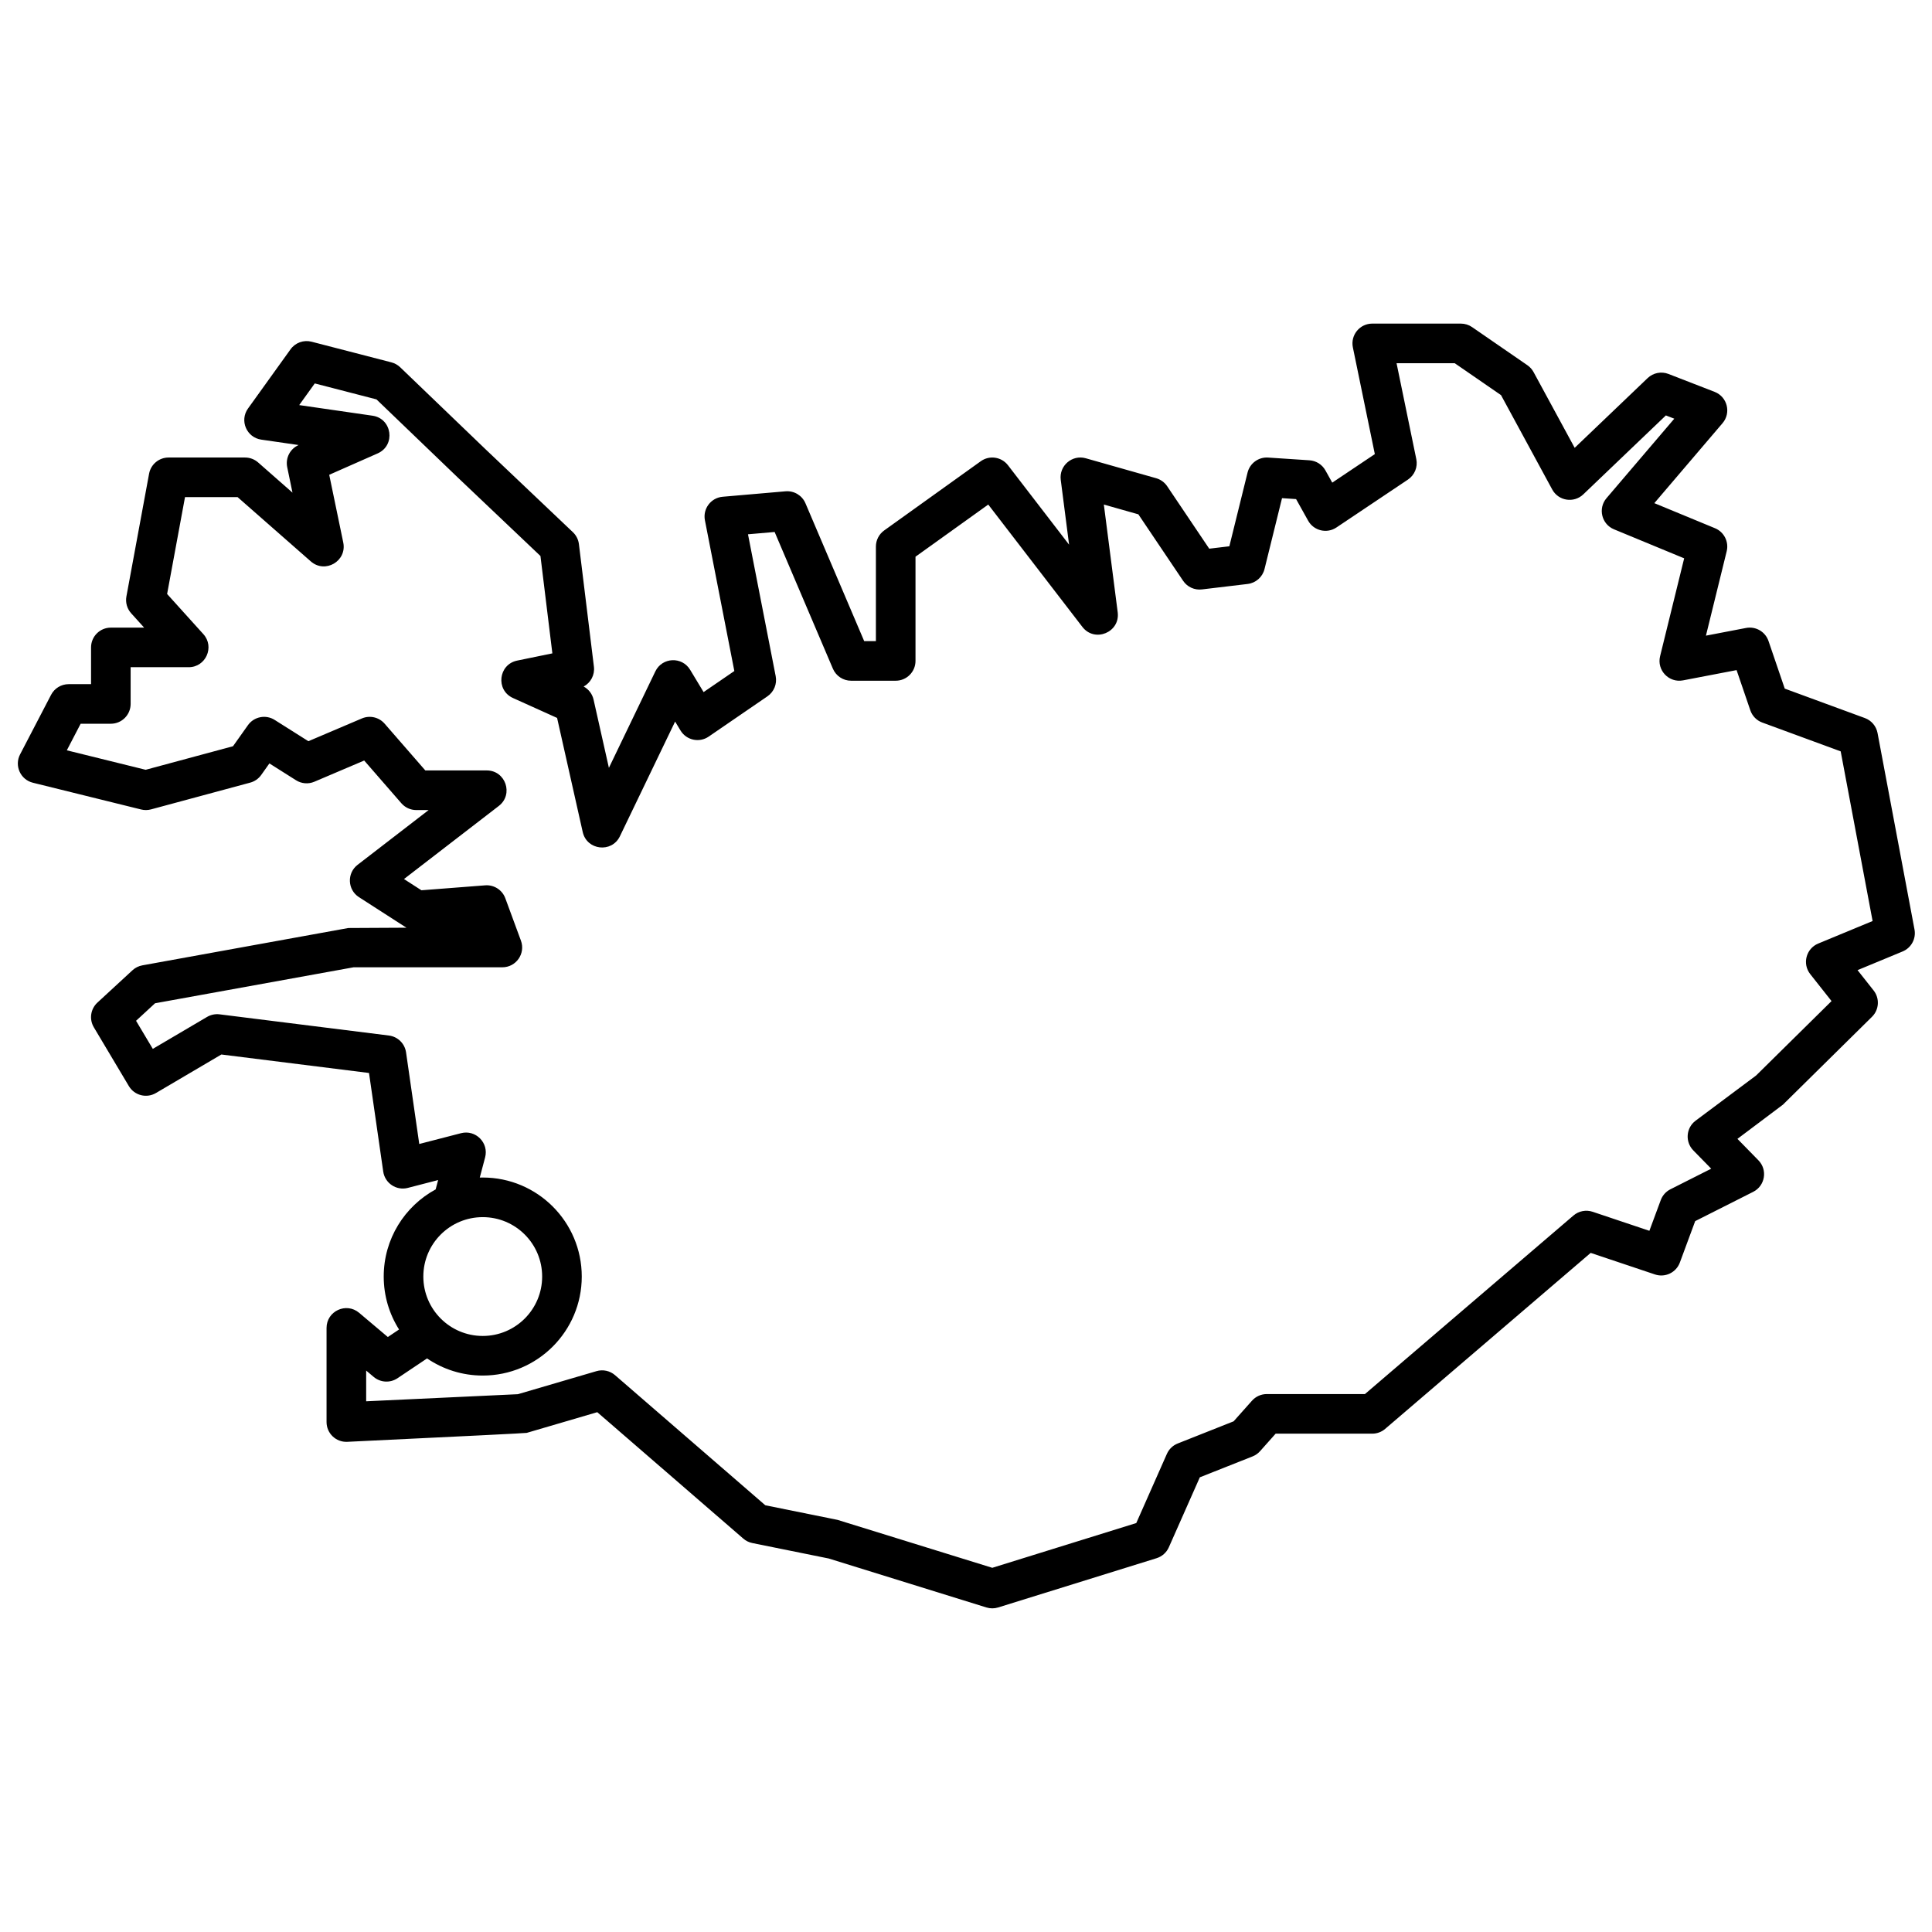 <?xml version="1.0" encoding="UTF-8"?>
<!-- Uploaded to: ICON Repo, www.iconrepo.com, Generator: ICON Repo Mixer Tools -->
<svg width="800px" height="800px" version="1.1" viewBox="144 144 512 512" xmlns="http://www.w3.org/2000/svg">
 <defs>
  <clipPath id="a">
   <path d="m148.09 229h503.81v342h-503.81z"/>
  </clipPath>
 </defs>
 <g clip-path="url(#a)">
  <path d="m259.45 459.21 0.66-2.484-8.039 2.082c-3.027 0.781-6.062-1.238-6.512-4.332l-3.766-26.125-39.125-4.898-17.344 10.211c-2.488 1.465-5.691 0.645-7.172-1.836l-9.285-15.586c-1.27-2.129-0.875-4.859 0.949-6.543l9.289-8.566c0.73-0.676 1.641-1.129 2.621-1.305l54.582-9.895 15.398-0.082c-0.051-0.031-4.242-2.727-12.578-8.094-3.047-1.965-3.234-6.356-0.363-8.57l18.824-14.512h-3.258c-1.52 0-2.965-0.656-3.961-1.801l-9.855-11.328-13.207 5.621c-1.582 0.676-3.398 0.531-4.856-0.391l-7.059-4.461-2.172 3.062c-0.707 0.992-1.734 1.711-2.914 2.027l-26.281 7.09c-0.855 0.23-1.762 0.242-2.625 0.027l-28.684-7.09c-3.297-0.812-4.965-4.504-3.394-7.516l8.215-15.785c0.902-1.734 2.699-2.824 4.656-2.824h5.934v-9.734c0-2.898 2.348-5.246 5.246-5.246h8.82l-3.43-3.797c-1.094-1.211-1.562-2.863-1.266-4.469l6.008-32.516c0.457-2.488 2.629-4.297 5.16-4.297h20.273c1.273 0 2.508 0.465 3.465 1.305l9.105 8-1.395-6.746c-0.504-2.422 0.754-4.867 3.019-5.867l-9.898-1.434c-3.894-0.562-5.809-5.059-3.508-8.254l11.262-15.676c1.266-1.762 3.481-2.562 5.578-2.019l21.16 5.473c0.875 0.227 1.672 0.672 2.324 1.297l22.492 21.609 23.277 22.098c0.887 0.84 1.449 1.961 1.598 3.172l3.973 32.477c0.27 2.195-0.859 4.254-2.715 5.258 1.332 0.719 2.293 1.98 2.625 3.465l4.062 18.082 12.305-25.555c1.809-3.758 7.066-4.008 9.223-0.434l3.566 5.914 8.148-5.582-7.797-39.949c-0.598-3.062 1.59-5.965 4.699-6.234l16.664-1.445c2.258-0.195 4.391 1.086 5.281 3.172l15.566 36.535h3.102v-25.066c0-1.691 0.816-3.281 2.191-4.266l25.598-18.344c2.297-1.648 5.488-1.176 7.215 1.066l16.191 21.047-2.211-17.18c-0.48-3.734 3.016-6.746 6.637-5.719l18.645 5.285c1.191 0.34 2.227 1.09 2.922 2.117l11.148 16.559 5.332-0.637 4.824-19.531c0.613-2.469 2.902-4.148 5.441-3.981l10.957 0.723c1.777 0.117 3.371 1.125 4.238 2.68l1.809 3.242 11.285-7.559-5.82-28.281c-0.668-3.254 1.816-6.305 5.141-6.305h23.477c1.062 0 2.102 0.32 2.977 0.926l14.66 10.105c0.68 0.469 1.238 1.09 1.633 1.816l10.895 20.074 19.328-18.477c1.473-1.406 3.625-1.836 5.523-1.102l12.234 4.746c3.371 1.309 4.441 5.551 2.098 8.301l-18.074 21.191 16.086 6.648c2.394 0.992 3.711 3.586 3.09 6.106l-5.5 22.363 10.625-2.039c2.57-0.492 5.109 0.98 5.957 3.457l4.305 12.617 21.242 7.805c1.734 0.637 3.004 2.141 3.348 3.953l9.797 52.078c0.457 2.441-0.855 4.867-3.148 5.82l-11.945 4.949 4.254 5.383c1.66 2.098 1.473 5.109-0.43 6.988l-23.586 23.27-12.07 9.074 5.562 5.684c2.484 2.535 1.785 6.754-1.383 8.355l-15.375 7.762-4.062 10.977c-0.984 2.66-3.902 4.059-6.59 3.156l-17.039-5.715-54.473 46.645c-0.953 0.816-2.164 1.262-3.414 1.262h-25.602l-4.129 4.637c-0.547 0.613-1.227 1.09-1.988 1.391l-13.977 5.539-8.215 18.551c-0.613 1.383-1.797 2.434-3.242 2.883l-41.988 13.055c-1.016 0.316-2.102 0.316-3.113 0l-41.785-12.973-20.25-4.098c-0.887-0.176-1.711-0.582-2.394-1.176l-38.699-33.504-18.695 5.484c-0.266 0.078-16.117 0.867-47.555 2.371-2.992 0.141-5.492-2.246-5.492-5.242v-24.938c0-4.465 5.219-6.891 8.633-4.012l7.606 6.418 2.977-1.996c-2.574-4.059-4.066-8.871-4.066-14.035 0-9.973 5.566-18.648 13.758-23.086zm11.695-3.141c0.262-0.008 0.523-0.012 0.789-0.012 14.492 0 26.238 11.746 26.238 26.238 0 14.492-11.746 26.242-26.238 26.242-5.473 0-10.555-1.676-14.758-4.543l-7.836 5.254c-1.945 1.305-4.516 1.16-6.305-0.348l-1.996-1.684v8.141l40.203-1.879 20.836-6.109c1.715-0.504 3.562-0.102 4.914 1.066l39.82 34.477 19.156 3.875 41 12.699 38.156-11.859 8.117-18.336c0.559-1.258 1.586-2.246 2.867-2.75l14.816-5.875 4.867-5.465c0.996-1.117 2.422-1.758 3.922-1.758h26.012l55.262-47.32c1.402-1.199 3.332-1.574 5.082-0.988l15.035 5.043 3.016-8.141c0.461-1.242 1.371-2.266 2.555-2.863l10.812-5.457-4.742-4.848c-2.219-2.269-1.934-5.977 0.609-7.875l16.039-11.98 19.984-19.715-5.641-7.141c-2.16-2.731-1.109-6.766 2.106-8.102l14.418-5.973-8.457-44.961-20.789-7.641c-1.488-0.547-2.644-1.734-3.156-3.231l-3.644-10.664-14.184 2.719c-3.758 0.723-7-2.691-6.086-6.406l6.379-25.934-18.594-7.688c-3.293-1.359-4.301-5.543-1.988-8.254l17.965-21.062-2.231-0.867-21.879 20.918c-2.504 2.391-6.59 1.75-8.242-1.293l-13.566-25.004-12.277-8.461h-15.406l5.234 25.43c0.43 2.086-0.449 4.231-2.223 5.418l-18.941 12.688c-2.547 1.707-6.008 0.875-7.504-1.801l-3.191-5.723-3.727-0.246-4.641 18.789c-0.523 2.121-2.305 3.695-4.477 3.953l-12.121 1.445c-1.953 0.23-3.871-0.648-4.973-2.281l-11.863-17.621-9.145-2.59 3.672 28.551c0.684 5.316-6.098 8.117-9.363 3.871l-24.941-32.422-19.281 13.82v27.617c0 2.898-2.348 5.25-5.246 5.25h-11.82c-2.106 0-4.004-1.258-4.828-3.191l-15.438-36.227-7.059 0.613 7.34 37.602c0.402 2.055-0.457 4.152-2.184 5.336l-15.578 10.68c-2.488 1.703-5.902 0.965-7.461-1.621l-1.43-2.367-14.633 30.402c-2.16 4.481-8.758 3.727-9.852-1.125l-6.793-30.242-11.684-5.273c-4.641-2.09-3.883-8.898 1.102-9.922l9.328-1.914-3.156-25.805-21.934-20.824-21.523-20.68-16.352-4.227-4.125 5.738 19.426 2.812c5.215 0.754 6.188 7.863 1.367 9.992l-12.836 5.668 3.719 17.945c1.02 4.934-4.816 8.332-8.602 5.008l-19.406-17.039h-13.93l-4.742 25.676 9.605 10.637c3.047 3.375 0.652 8.766-3.894 8.766h-15.379v9.734c0 2.898-2.352 5.246-5.25 5.246h-7.996l-3.664 7.043 20.891 5.16 23.148-6.242 3.957-5.578c1.613-2.273 4.727-2.887 7.082-1.398l8.938 5.644 14.184-6.035c2.094-0.891 4.523-0.332 6.016 1.383l10.789 12.398h16.273c5.008 0 7.172 6.348 3.207 9.406l-25.133 19.375 4.621 2.977 16.902-1.309c2.34-0.18 4.516 1.215 5.328 3.418l4.141 11.238c1.262 3.426-1.273 7.062-4.926 7.062h-39.418l-52.617 9.535-5.035 4.644 4.438 7.441 14.383-8.469c1-0.586 2.164-0.828 3.316-0.684l44.871 5.617c2.344 0.293 4.203 2.121 4.543 4.461l3.5 24.281 11.062-2.859c3.887-1.008 7.418 2.547 6.387 6.426zm0.789 41.973c8.695 0 15.742-7.051 15.742-15.746 0-8.695-7.047-15.742-15.742-15.742-8.695 0-15.746 7.047-15.746 15.742 0 8.695 7.051 15.746 15.746 15.746z" fill-rule="evenodd"/>
 </g>
</svg>